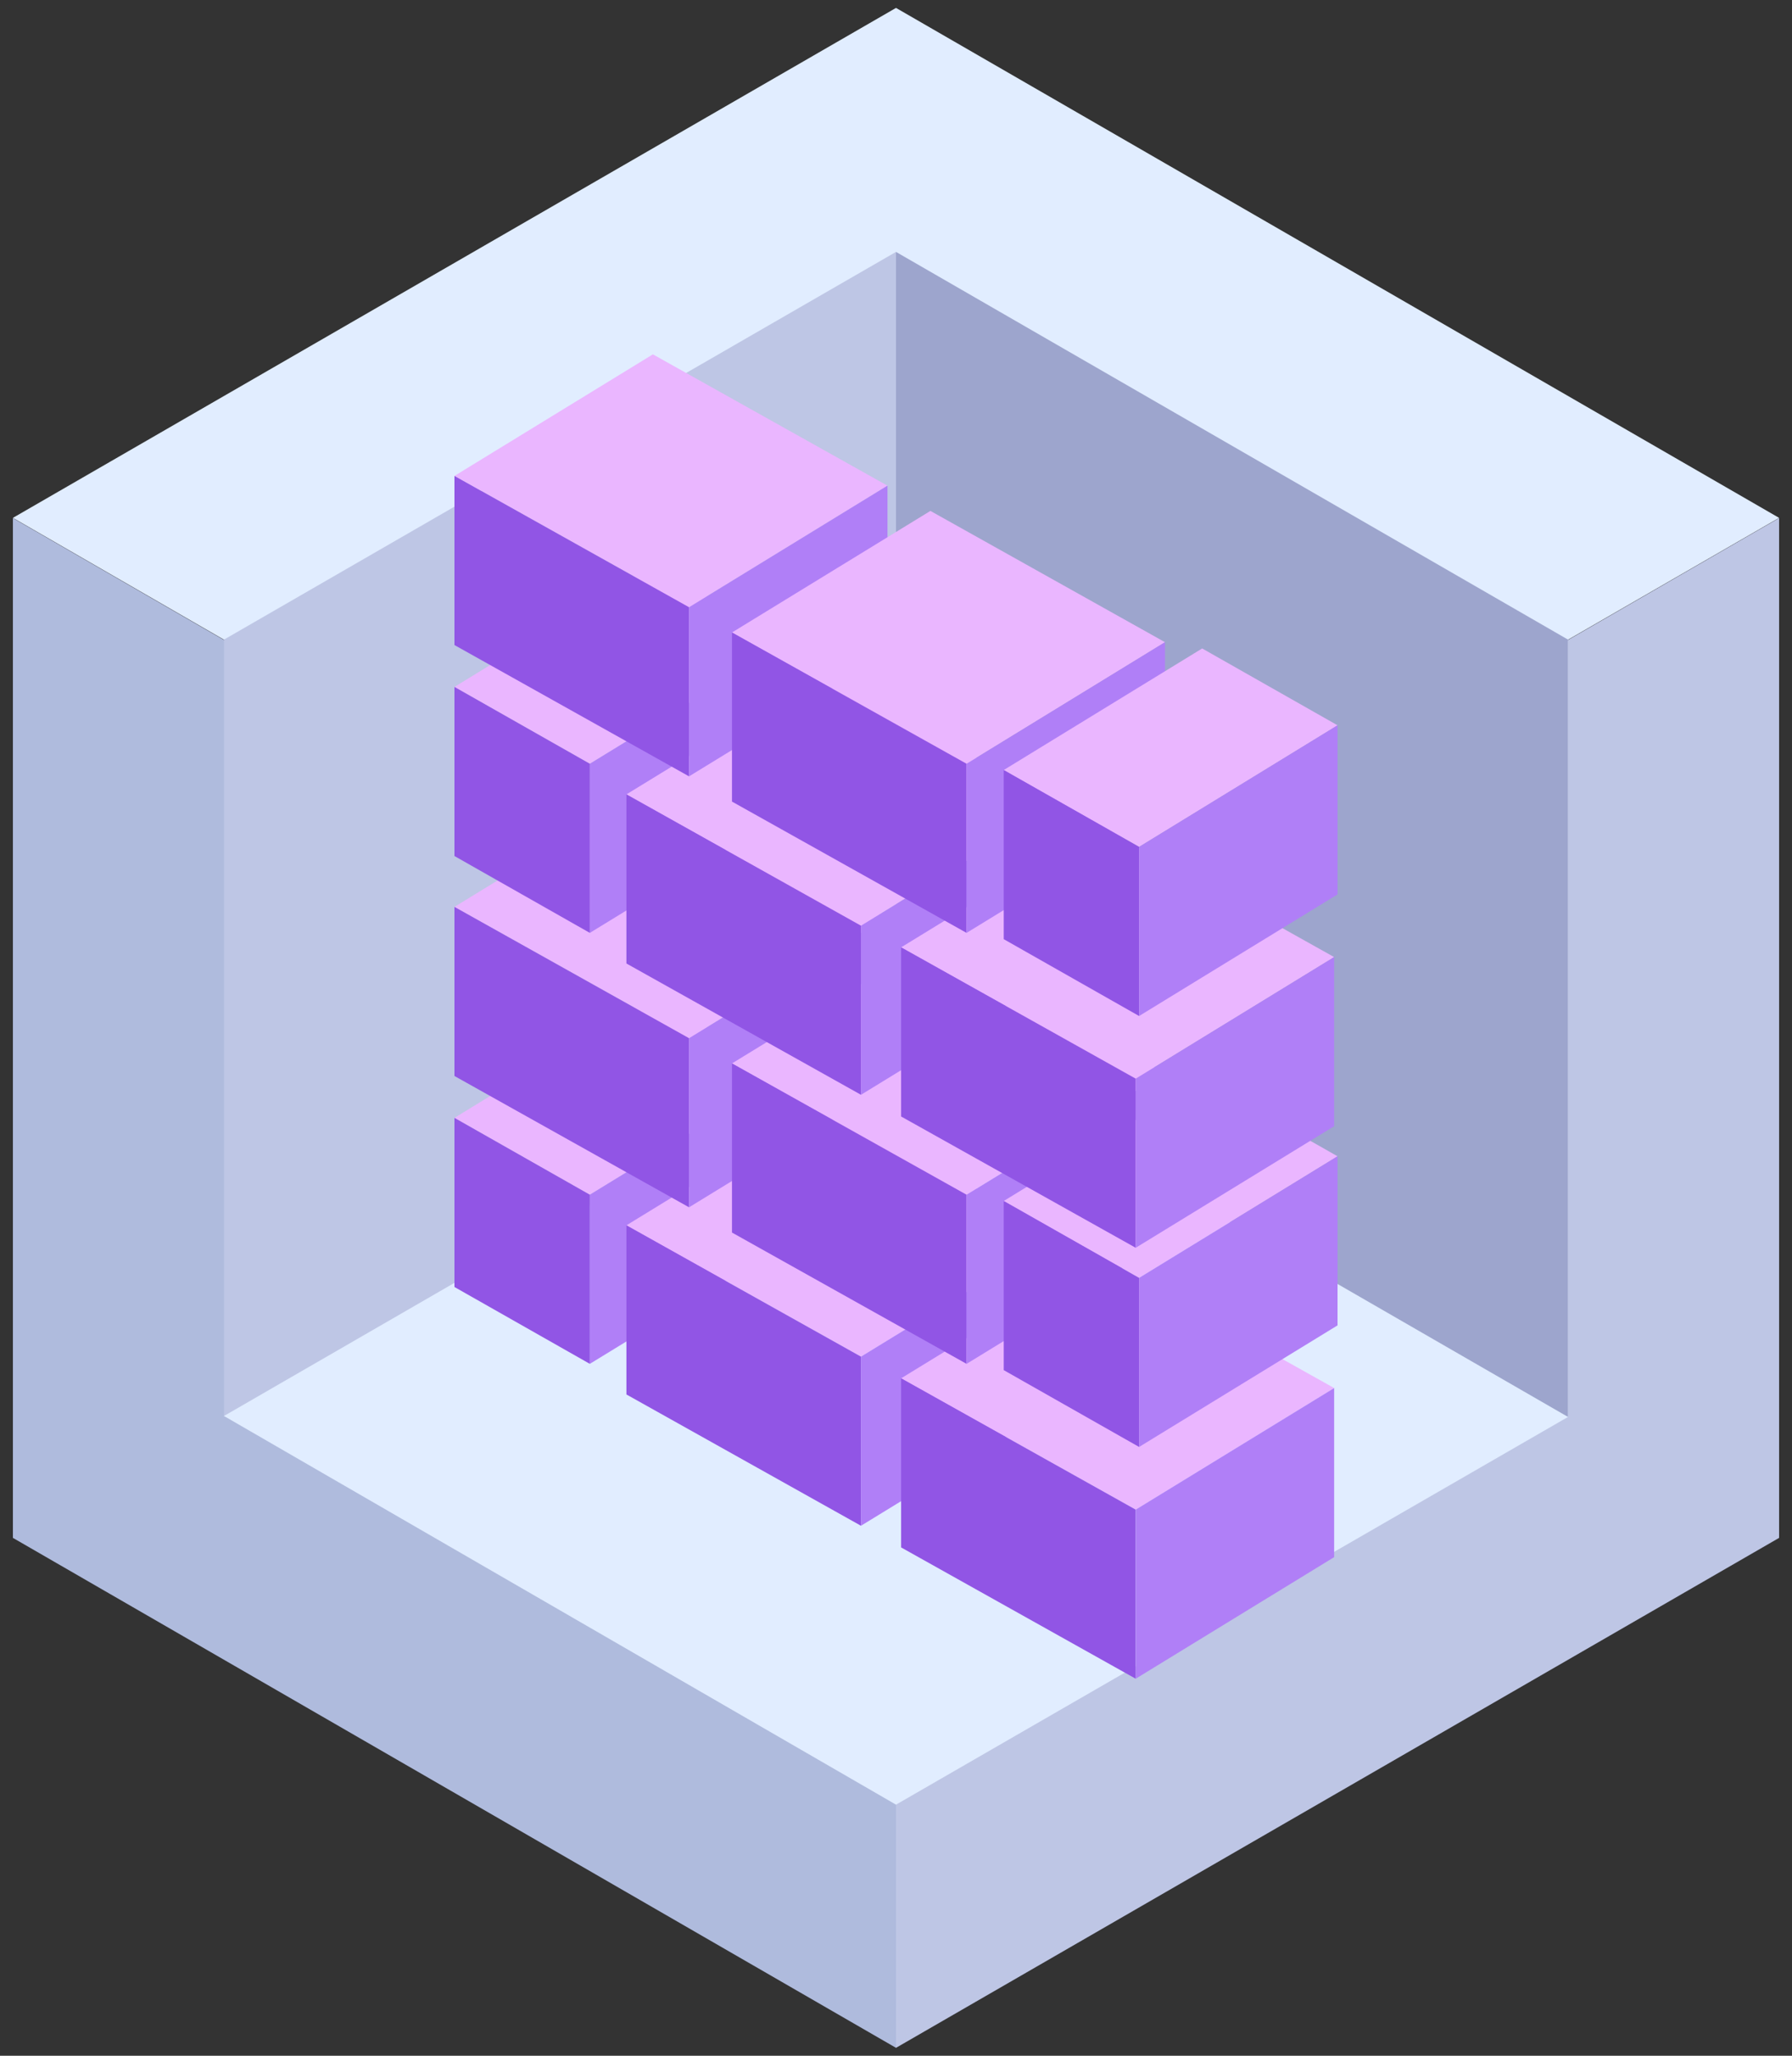 <svg id="图层_1" data-name="图层 1" xmlns="http://www.w3.org/2000/svg" viewBox="0 0 68 78"><rect x="0" y="0" width="68" height="78" fill="#333333" stroke="none"/><defs><style>.cls-1{fill:#e1edff;}.cls-2{fill:#afbbdd;}.cls-3{fill:#bec6e5;}.cls-4{fill:#9da5cd;}.cls-5{fill:#eab6ff;}.cls-6{fill:#9155e5;}.cls-7{fill:#b07ff7;}</style></defs><path class="cls-1" d="M67.51,19.649,34,.3.49,19.649l14.9,8.6L34,17.511,52.606,28.253Z"/><path class="cls-2" d="M34,77.7.49,58.351V19.657l14.9,8.605V49.747L34,60.489Z"/><path class="cls-3" d="M34,77.7,67.51,58.351V19.657l-14.9,8.605V49.747L34,60.489Z"/><polygon class="cls-3" points="34 39.052 8.499 53.762 8.499 24.269 34 9.558 34 39.052"/><polygon class="cls-1" points="59.501 53.762 34 68.473 8.499 53.726 59.501 24.269 59.501 53.762"/><polygon class="cls-4" points="34 39.052 59.501 53.762 59.501 24.269 34 9.558 34 39.052"/><polygon class="cls-5" points="22.382 45.331 17.245 42.415 24.775 37.803 29.912 40.718 22.382 45.331"/><polygon class="cls-6" points="22.382 51.748 17.245 48.832 17.245 42.415 22.382 45.331 22.382 51.748"/><polygon class="cls-7" points="29.912 47.135 22.382 51.748 22.382 45.331 29.912 40.718 29.912 47.135"/><polygon class="cls-5" points="32.671 51.474 23.77 46.492 31.299 41.879 40.201 46.861 32.671 51.474"/><polygon class="cls-6" points="32.671 57.891 23.77 52.909 23.77 46.492 32.671 51.474 32.671 57.891"/><polygon class="cls-7" points="40.201 53.278 32.671 57.891 32.671 51.474 40.201 46.861 40.201 53.278"/><polygon class="cls-5" points="43.096 57.279 34.194 52.297 41.724 47.684 50.626 52.666 43.096 57.279"/><polygon class="cls-6" points="43.096 63.695 34.194 58.713 34.194 52.297 43.096 57.279 43.096 63.695"/><polygon class="cls-7" points="50.626 59.082 43.096 63.695 43.096 57.279 50.626 52.666 50.626 59.082"/><polygon class="cls-5" points="26.147 39.392 17.245 34.41 24.775 29.797 33.676 34.779 26.147 39.392"/><polygon class="cls-6" points="26.147 45.808 17.245 40.826 17.245 34.41 26.147 39.392 26.147 45.808"/><polygon class="cls-7" points="33.677 41.195 26.147 45.808 26.147 39.392 33.677 34.779 33.677 41.195"/><polygon class="cls-5" points="36.678 45.331 27.776 40.349 35.306 35.736 44.208 40.718 36.678 45.331"/><polygon class="cls-6" points="36.678 51.748 27.776 46.766 27.776 40.349 36.678 45.331 36.678 51.748"/><polygon class="cls-7" points="44.208 47.135 36.678 51.748 36.678 45.331 44.208 40.718 44.208 47.135"/><polygon class="cls-5" points="43.225 48.485 38.088 45.569 45.618 40.956 50.755 43.872 43.225 48.485"/><polygon class="cls-6" points="43.225 54.901 38.088 51.986 38.088 45.569 43.225 48.485 43.225 54.901"/><polygon class="cls-7" points="50.755 50.288 43.225 54.901 43.225 48.485 50.755 43.872 50.755 50.288"/><polygon class="cls-5" points="22.382 28.979 17.245 26.064 24.775 21.451 29.912 24.367 22.382 28.979"/><polygon class="cls-6" points="22.382 35.396 17.245 32.48 17.245 26.064 22.382 28.979 22.382 35.396"/><polygon class="cls-7" points="29.912 30.783 22.382 35.396 22.382 28.979 29.912 24.366 29.912 30.783"/><polygon class="cls-5" points="32.671 35.123 23.77 30.141 31.299 25.528 40.201 30.51 32.671 35.123"/><polygon class="cls-6" points="32.671 41.539 23.77 36.557 23.77 30.141 32.671 35.123 32.671 41.539"/><polygon class="cls-7" points="40.201 36.926 32.671 41.539 32.671 35.123 40.201 30.51 40.201 36.926"/><polygon class="cls-5" points="43.096 40.927 34.194 35.945 41.724 31.332 50.626 36.314 43.096 40.927"/><polygon class="cls-6" points="43.096 47.344 34.194 42.362 34.194 35.945 43.096 40.927 43.096 47.344"/><polygon class="cls-7" points="50.626 42.731 43.096 47.344 43.096 40.927 50.626 36.314 50.626 42.731"/><polygon class="cls-5" points="26.147 23.04 17.245 18.058 24.775 13.445 33.676 18.427 26.147 23.04"/><polygon class="cls-6" points="26.147 29.457 17.245 24.475 17.245 18.058 26.147 23.04 26.147 29.457"/><polygon class="cls-7" points="33.677 24.844 26.147 29.457 26.147 23.04 33.677 18.427 33.677 24.844"/><polygon class="cls-5" points="36.678 28.979 27.776 23.998 35.306 19.385 44.208 24.367 36.678 28.979"/><polygon class="cls-6" points="36.678 35.396 27.776 30.414 27.776 23.998 36.678 28.979 36.678 35.396"/><polygon class="cls-7" points="44.208 30.783 36.678 35.396 36.678 28.979 44.208 24.366 44.208 30.783"/><polygon class="cls-5" points="43.225 32.133 38.088 29.217 45.618 24.604 50.755 27.52 43.225 32.133"/><polygon class="cls-6" points="43.225 38.55 38.088 35.634 38.088 29.217 43.225 32.133 43.225 38.55"/><polygon class="cls-7" points="50.755 33.936 43.225 38.55 43.225 32.133 50.755 27.52 50.755 33.936"/></svg>